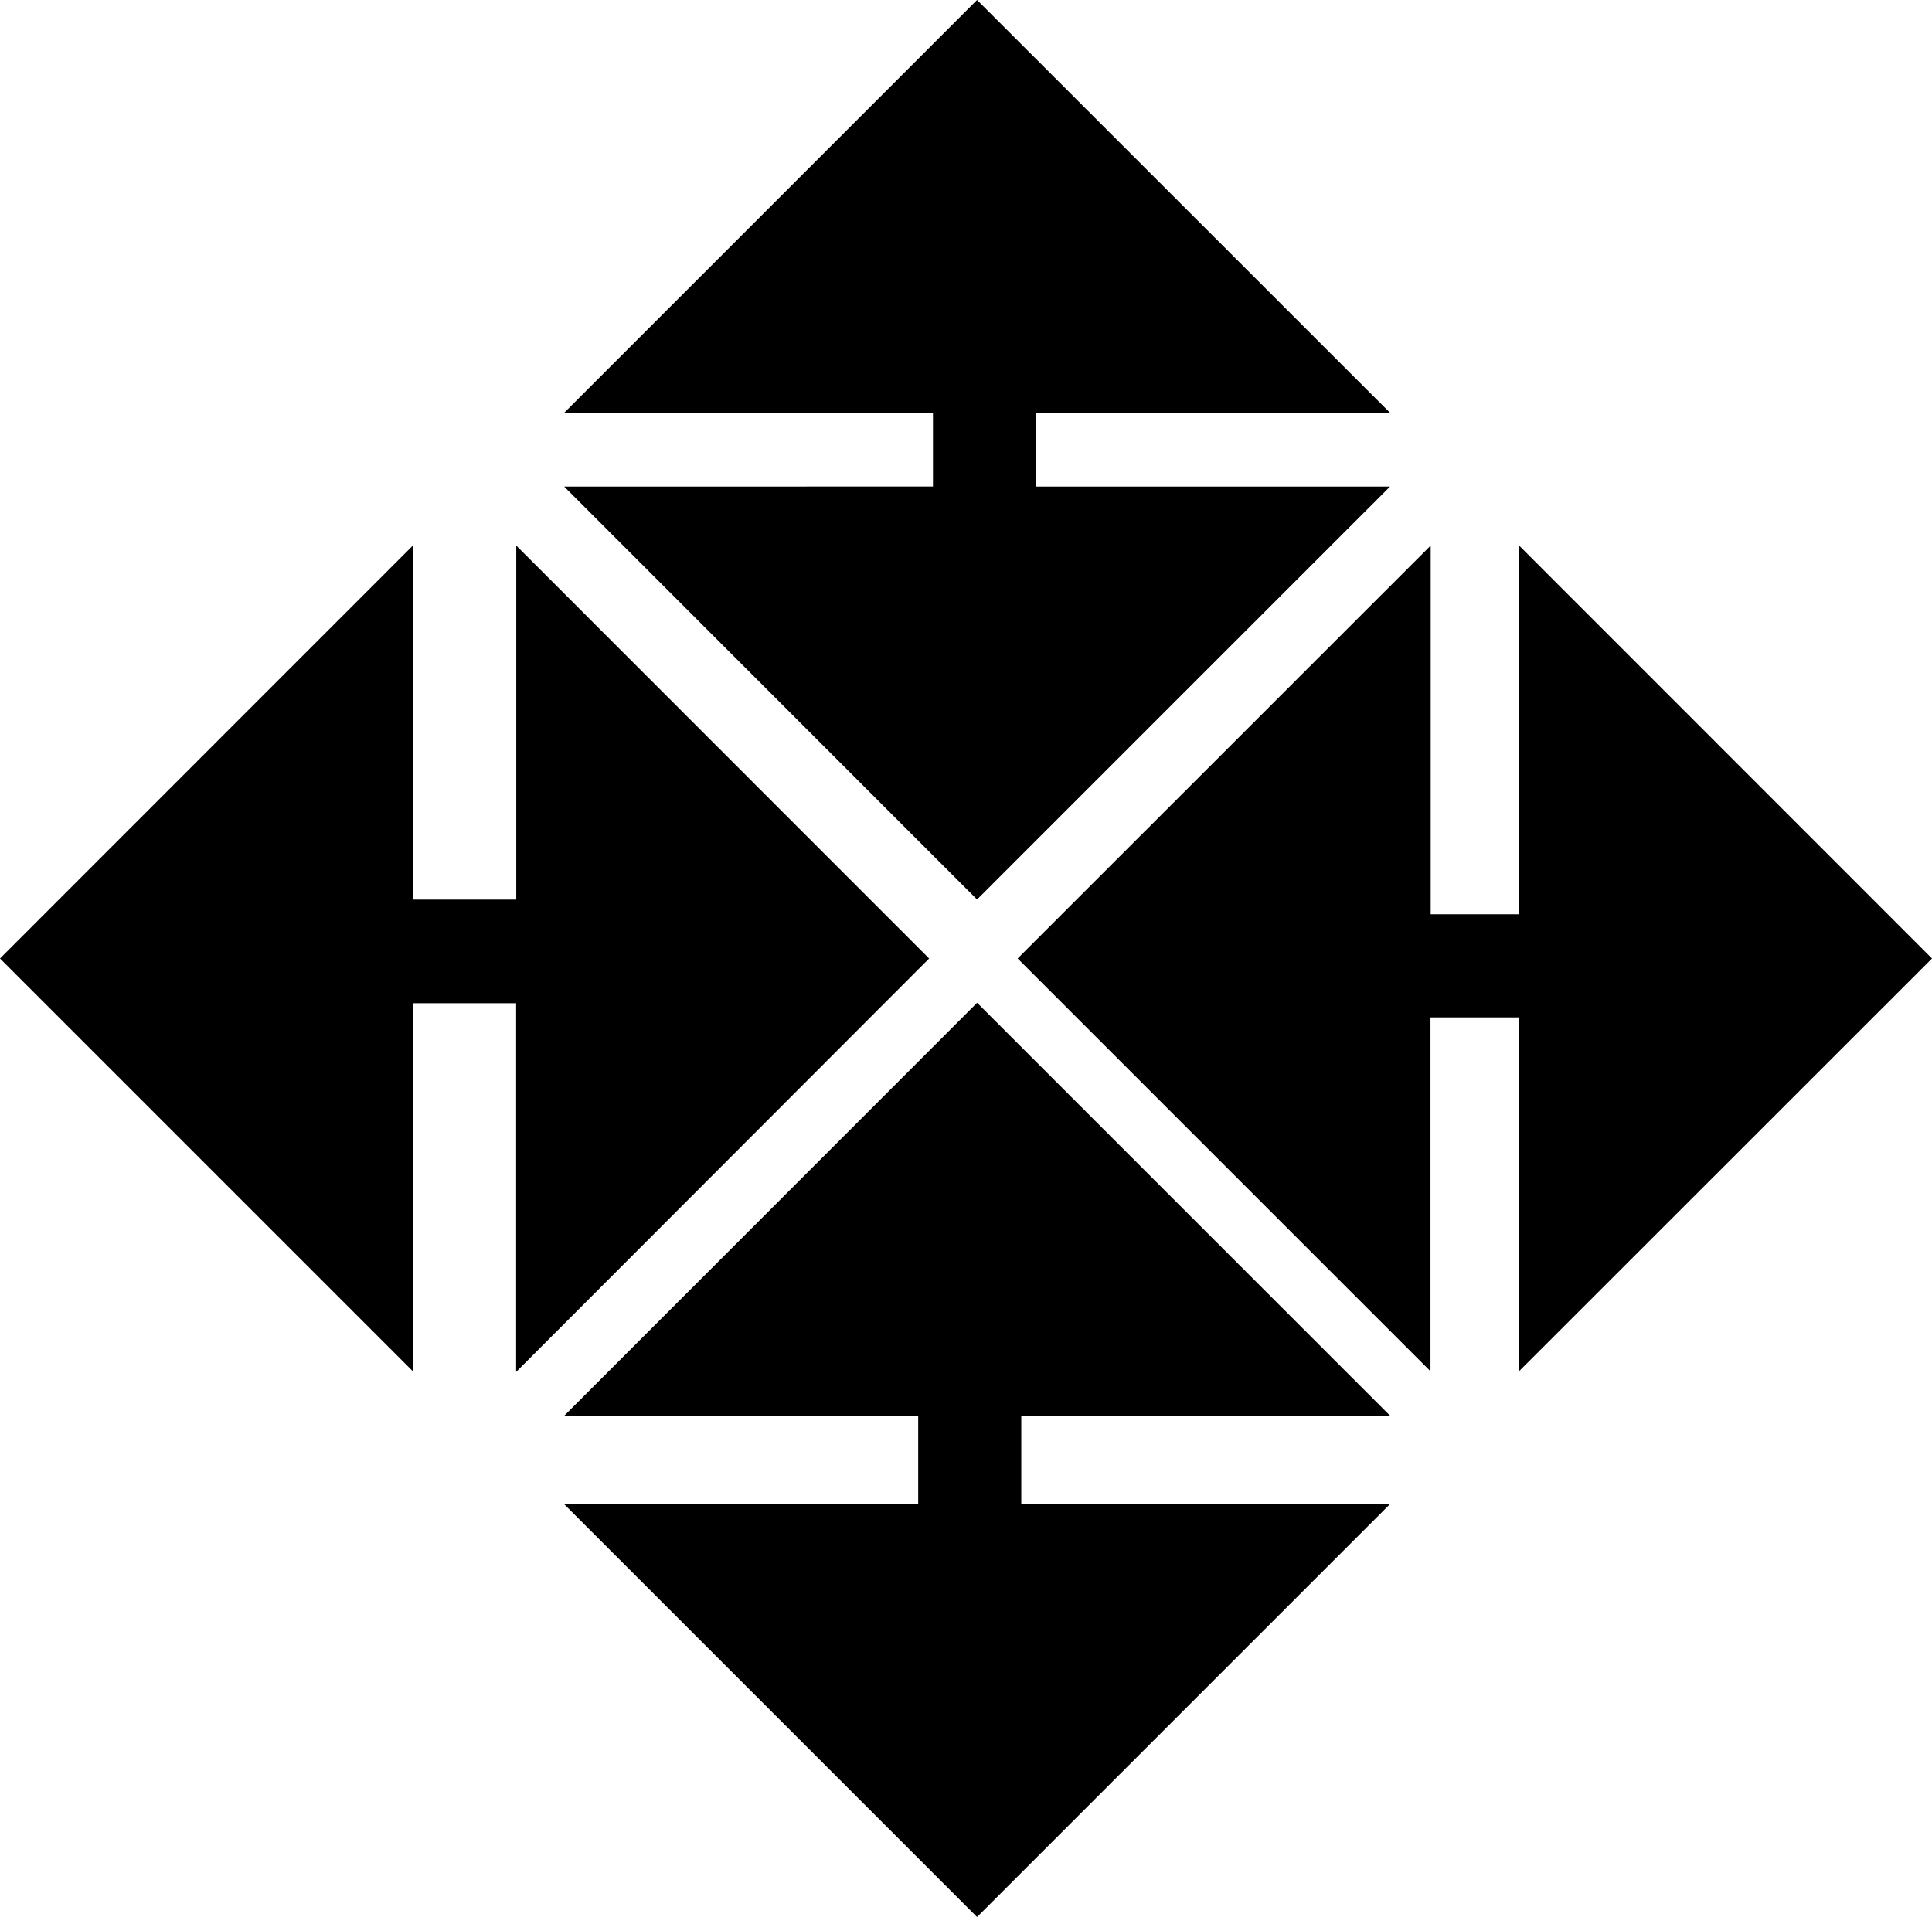 <?xml version="1.0" encoding="utf-8"?><svg viewBox="34.885 0 30.23 30" xmlns="http://www.w3.org/2000/svg"><path d="M 14.538 15 L 8.078 8.538 L 8.078 14.078 L 6.46 14.078 L 6.46 8.538 L 0 15 L 6.46 21.46 L 6.46 15.7 L 8.076 15.7 L 8.076 21.47 L 14.538 15 Z" style="fill: rgb(0, 0, 0);" transform="matrix(1, 0, 0, 1, 34.885, 0)"/><path d="M 23.771 14.308 L 22.386 14.308 L 22.386 8.538 L 15.923 15 L 22.383 21.46 L 22.383 15.922 L 23.768 15.922 L 23.768 21.46 L 30.23 15 L 23.77 8.538 L 23.771 14.308 Z" style="fill: rgb(0, 0, 0);" transform="matrix(1, 0, 0, 1, 34.885, 0)"/><path d="M 21.751 22.155 L 15.289 15.693 L 8.829 22.155 L 14.367 22.155 L 14.367 23.539 L 8.827 23.539 L 15.288 30 L 21.75 23.538 L 15.98 23.538 L 15.98 22.154 L 21.751 22.155 Z" style="fill: rgb(0, 0, 0);" transform="matrix(1, 0, 0, 1, 34.885, 0)"/><path d="M 8.828 7.615 L 15.288 14.077 L 21.75 7.615 L 16.21 7.615 L 16.21 6.46 L 21.75 6.46 L 15.288 0 L 8.828 6.46 L 14.598 6.46 L 14.598 7.614 L 8.828 7.615 Z" style="fill: rgb(0, 0, 0);" transform="matrix(1, 0, 0, 1, 34.885, 0)"/></svg>